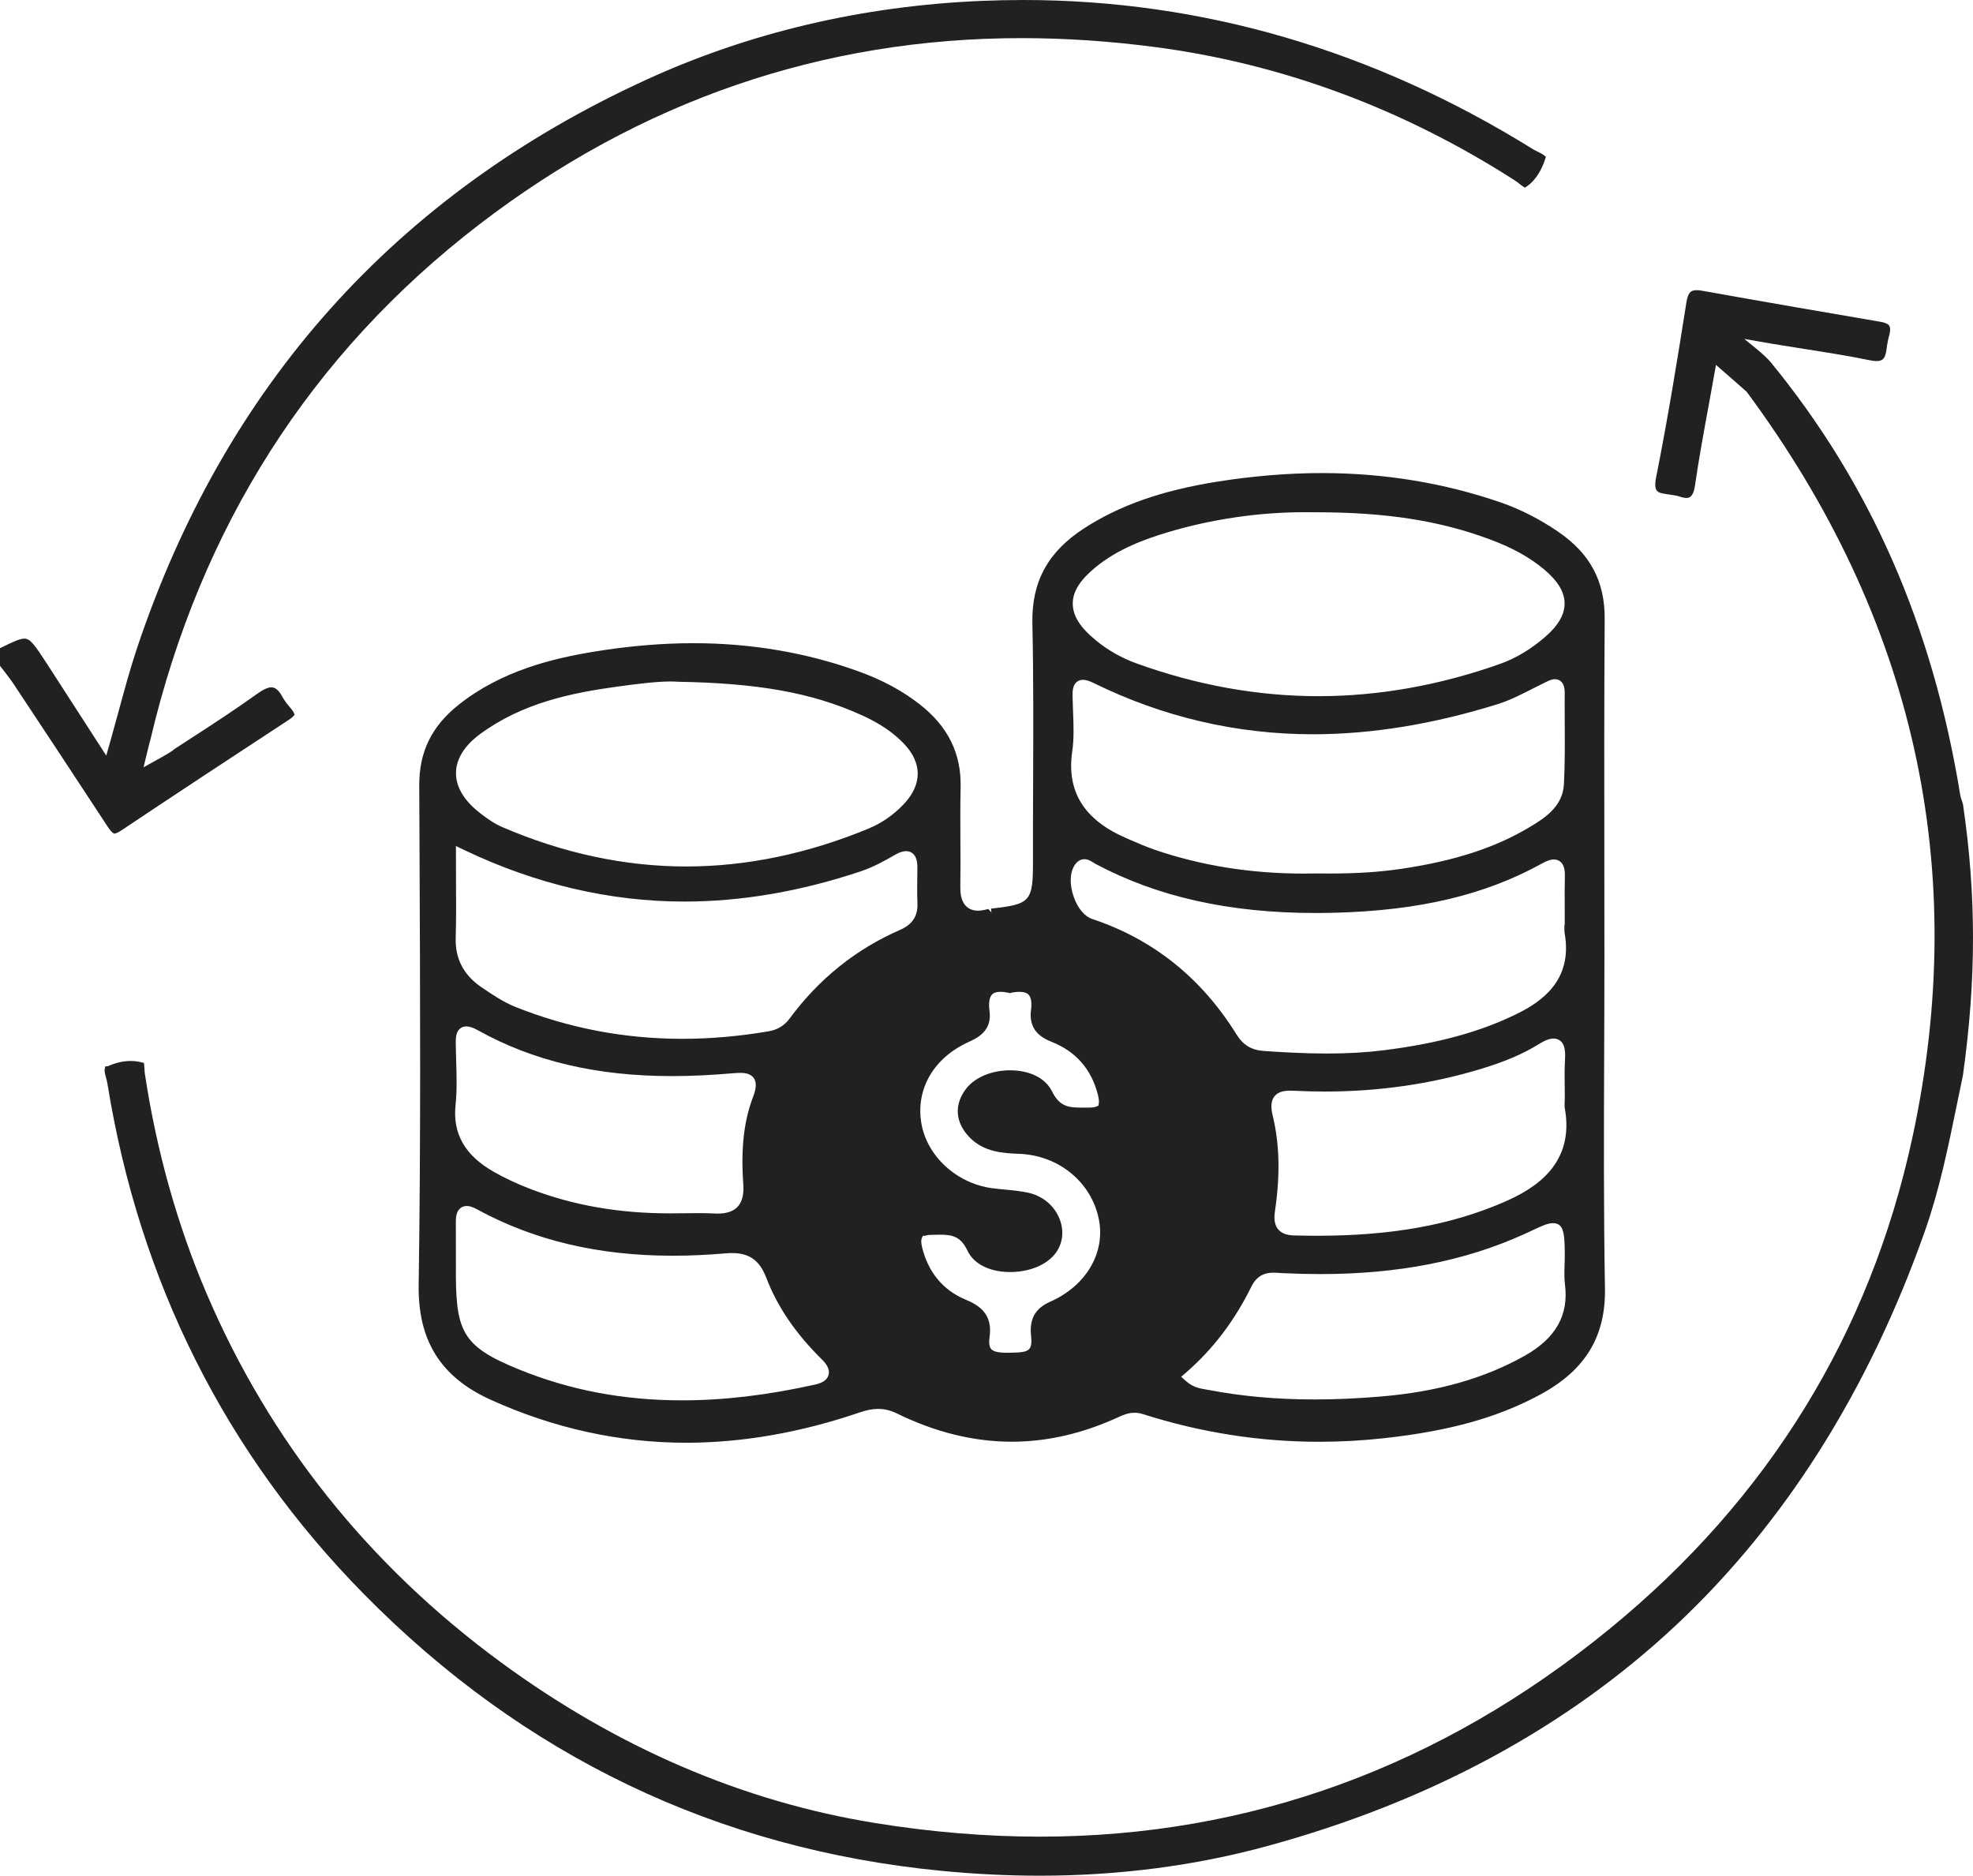 <svg version="1.1" xmlns="http://www.w3.org/2000/svg" xmlns:xlink="http://www.w3.org/1999/xlink" x="0px" y="0px" width="108.528px" height="103.172px" viewBox="0 0 108.528 103.172" enable-background="new 0 0 108.528 103.172" xml:space="preserve">
												<g>
													<path fill-rule="evenodd" clip-rule="evenodd" fill="#212121" d="M57.2,103.172c-1.753,0-3.567-0.089-5.393-0.265c-12.328-1.191-23.028-6.318-31.805-15.24C12.41,79.949,7.667,70.507,5.909,59.604c-0.018-0.107-0.046-0.212-0.074-0.314c-0.063-0.231-0.094-0.375-0.076-0.475l0.028-0.153l0.154-0.019c0.425-0.192,0.843-0.284,1.244-0.284c0.203,0,0.402,0.024,0.592,0.072l0.144,0.036l0.024,0.296c0.005,0.119,0.009,0.208,0.023,0.3c0.646,4.258,1.787,8.323,3.393,12.082c3.466,8.114,8.906,14.935,16.168,20.271c6.396,4.7,13.323,7.679,20.59,8.856c3.081,0.5,6.136,0.752,9.081,0.752c11.528,0,22.077-3.85,31.355-11.442c8.71-7.127,14.31-16.219,16.642-27.024c3.182-14.752,0.114-28.55-9.12-41.01c-0.058-0.057-0.958-0.843-1.686-1.477l-0.403,2.231c-0.276,1.505-0.538,2.926-0.75,4.386c-0.05,0.347-0.145,0.701-0.47,0.701c-0.102,0-0.228-0.024-0.374-0.074c-0.194-0.064-0.393-0.089-0.584-0.115c-0.409-0.055-0.591-0.098-0.683-0.225c-0.062-0.089-0.116-0.28-0.033-0.699c0.655-3.287,1.182-6.55,1.665-9.611c0.085-0.539,0.217-0.704,0.565-0.704c0.088,0,0.195,0.011,0.319,0.033c3.43,0.615,6.884,1.208,9.811,1.709c0.167,0.029,0.384,0.089,0.469,0.215c0.081,0.13,0.046,0.343,0.003,0.5c-0.067,0.243-0.118,0.503-0.151,0.772c-0.063,0.508-0.196,0.671-0.547,0.671c-0.098,0-0.219-0.014-0.358-0.042c-1.212-0.249-2.45-0.443-3.646-0.631c-0.55-0.086-1.833-0.294-1.833-0.294l-1.445-0.253c0.105,0.088,0.225,0.184,0.333,0.271c0.354,0.282,0.793,0.634,1.108,0.994c5.51,6.723,8.916,14.495,10.435,23.792c0.024,0.149,0.071,0.281,0.111,0.397l0.045,0.144c0.735,5.023,0.734,9.622-0.004,14.911l-0.331,1.6c-0.475,2.322-0.966,4.722-1.769,6.99c-3.103,8.768-7.708,16.054-13.686,21.656c-6.021,5.642-13.602,9.733-22.534,12.16C65.708,102.628,61.518,103.172,57.2,103.172z"></path>
													<path fill-rule="evenodd" clip-rule="evenodd" fill="#212121" d="M6.197,45.8c-0.05-0.036-0.129-0.108-0.293-0.359c-1.823-2.786-3.619-5.5-5.136-7.788c-0.18-0.271-0.376-0.524-0.566-0.771L0,36.623v-0.969l0.118-0.059c0.641-0.316,0.988-0.468,1.228-0.468c0.323,0,0.576,0.365,1.261,1.42l3.238,5.014l0.193-0.677c0.174-0.614,0.335-1.204,0.49-1.774c0.337-1.239,0.638-2.346,0.997-3.422C12.349,21.222,21.779,10.69,35.551,4.385c5.678-2.6,11.877-4.058,18.428-4.336C54.75,0.017,55.528,0,56.293,0c9.832,0,19.257,2.758,28.014,8.196c0.091,0.057,0.188,0.104,0.281,0.149c0.139,0.068,0.262,0.13,0.334,0.189l0.113,0.092l-0.045,0.138c-0.15,0.462-0.444,1.094-0.992,1.478l-0.116,0.081l-0.12-0.077c-0.06-0.038-0.142-0.103-0.197-0.146c-0.074-0.059-0.147-0.119-0.23-0.171C77.184,5.982,70.541,3.515,63.59,2.595c-2.501-0.331-4.989-0.498-7.394-0.498c-10.946,0-20.987,3.451-29.844,10.257c-9.25,7.108-15.336,16.655-18.09,28.376c-0.048,0.15-0.217,0.848-0.365,1.473c0.665-0.363,1.458-0.807,1.571-0.899c0.061-0.05,0.116-0.096,0.174-0.133l0.731-0.476c1.245-0.807,2.532-1.641,3.776-2.535c0.333-0.239,0.589-0.355,0.782-0.355c0.29,0,0.49,0.312,0.617,0.547c0.114,0.213,0.271,0.4,0.409,0.565L16.027,39c0.054,0.065,0.095,0.125,0.121,0.18l0.062,0.128l-0.096,0.106c-0.045,0.05-0.109,0.102-0.189,0.154c-2.977,1.951-6.163,4.044-9.29,6.135c-0.103,0.068-0.192,0.112-0.266,0.13l-0.093,0.022L6.197,45.8z"></path>
													<path fill="none" d="M60.288,35.23c0.663,0.541,1.404,0.962,2.206,1.253c3.316,1.201,6.689,1.81,10.027,1.81c3.307,0,6.669-0.598,9.992-1.776c0.854-0.303,1.682-0.795,2.458-1.464c0.739-0.636,1.096-1.246,1.091-1.867c-0.003-0.622-0.37-1.231-1.121-1.861c-0.789-0.662-1.727-1.184-2.952-1.643c-2.772-1.041-5.735-1.505-9.607-1.505l-0.609-0.004c-2.517,0-5.114,0.379-7.512,1.096c-1.28,0.384-2.756,0.913-4.001,1.934c-0.855,0.702-1.253,1.337-1.252,2.001C59.009,33.874,59.415,34.517,60.288,35.23z"></path>
													<path fill="none" d="M47.334,39.307c-2.7-1.208-5.613-1.732-10.055-1.809c-0.127-0.01-0.255-0.015-0.395-0.015c-0.763,0-1.851,0.134-2.912,0.28c-2.564,0.35-5.254,0.91-7.569,2.616c-1.081,0.796-1.315,1.595-1.322,2.124c-0.007,0.537,0.214,1.356,1.307,2.206c0.373,0.29,0.779,0.584,1.226,0.777c3.339,1.442,6.748,2.173,10.13,2.173c3.315,0,6.691-0.702,10.036-2.087c0.723-0.3,1.371-0.749,1.926-1.335c1.031-1.086,1.032-2.274,0.003-3.345C49.108,40.266,48.354,39.762,47.334,39.307z"></path>
													<path fill="none" d="M50.246,46.98c-0.107-0.109-0.245-0.165-0.407-0.165c-0.181,0-0.387,0.071-0.649,0.225c-0.493,0.29-1.148,0.653-1.848,0.887c-3.292,1.103-6.555,1.662-9.696,1.662c-4.1,0-8.174-0.955-12.112-2.836l-0.456-0.218l0.005,1.893c0.006,1.114,0.012,2.138-0.017,3.181c-0.03,1.127,0.444,2.031,1.408,2.686c0.609,0.414,1.216,0.826,1.889,1.094c2.908,1.162,5.991,1.75,9.164,1.75c1.539,0,3.135-0.138,4.742-0.412c0.498-0.084,0.879-0.315,1.166-0.706c1.606-2.179,3.652-3.82,6.083-4.878c0.663-0.289,0.973-0.76,0.946-1.441c-0.025-0.601-0.015-1.221-0.004-1.821C50.467,47.516,50.446,47.185,50.246,46.98z"></path>
													<path fill="none" d="M42.15,70.284c-0.364-0.953-0.927-1.359-1.885-1.359c-0.114,0-0.232,0.005-0.362,0.017c-0.994,0.085-1.966,0.129-2.889,0.129c-4.099,0-7.627-0.837-10.785-2.557c-0.222-0.122-0.399-0.178-0.558-0.178c-0.155,0-0.287,0.053-0.39,0.157c-0.186,0.186-0.208,0.489-0.207,0.732l0.003,2.329c-0.026,3.633,0.247,4.458,3.443,5.762c2.824,1.151,5.769,1.71,8.999,1.71c2.296,0,4.687-0.283,7.309-0.866c0.272-0.06,0.645-0.18,0.744-0.524c0.1-0.347-0.158-0.654-0.36-0.854C43.759,73.345,42.757,71.875,42.15,70.284z"></path>
													<path fill="none" d="M27.133,64.44c0.62,0.355,1.311,0.68,2.053,0.964c2.35,0.899,4.858,1.337,7.668,1.337l1.595-0.013c0.323,0,0.589,0.007,0.836,0.02c0.068,0.004,0.131,0.005,0.193,0.005c0.5,0,0.858-0.123,1.095-0.376c0.25-0.27,0.353-0.678,0.311-1.248c-0.138-1.936,0.03-3.453,0.53-4.771c0.137-0.359,0.249-0.766,0.049-1.055c-0.2-0.289-0.585-0.289-0.75-0.289c-0.113,0-0.248,0.007-0.422,0.022c-1.192,0.104-2.284,0.155-3.335,0.155c-4.129,0-7.615-0.822-10.654-2.512c-0.276-0.154-0.477-0.222-0.651-0.222c-0.152,0-0.284,0.053-0.383,0.154c-0.191,0.194-0.204,0.504-0.199,0.831c0.004,0.295,0.013,0.593,0.022,0.89c0.027,0.849,0.052,1.649-0.034,2.458C24.895,62.352,25.573,63.546,27.133,64.44z"></path>
													<path fill="none" d="M68.01,56.893c0.37,0.596,0.824,0.87,1.518,0.918c0.945,0.065,2.193,0.14,3.458,0.14c1.147,0,2.178-0.06,3.153-0.183c2.971-0.375,5.294-1.012,7.312-2.005c1.336-0.658,3.061-1.831,2.618-4.406c-0.013-0.08-0.018-0.168-0.018-0.264l0.001-0.21h0.017v-1.024c-0.003-0.559-0.006-1.094,0.008-1.617c0.007-0.268-0.009-0.601-0.205-0.803c-0.105-0.107-0.24-0.162-0.4-0.162c-0.179,0-0.384,0.07-0.667,0.227c-3.114,1.724-6.73,2.583-11.381,2.703c-0.354,0.009-0.707,0.014-1.06,0.014c-4.738,0-8.702-0.886-12.117-2.708l-0.096-0.059c-0.127-0.082-0.297-0.192-0.502-0.192c-0.15,0-0.367,0.059-0.544,0.339c-0.265,0.418-0.278,1.072-0.037,1.75c0.222,0.623,0.593,1.061,1.017,1.202C63.423,51.66,66.089,53.794,68.01,56.893z"></path>
													<path fill="none" d="M61.938,46.097l0.168,0.074c0.459,0.2,0.935,0.407,1.424,0.575c2.532,0.867,5.28,1.306,8.167,1.306c0.233,0,0.467-0.003,0.7-0.008c0.25,0.003,0.489,0.005,0.725,0.005c1.513,0,2.773-0.083,3.968-0.26c2.918-0.435,5.151-1.159,7.026-2.281c0.778-0.466,1.843-1.104,1.908-2.376c0.058-1.122,0.051-2.255,0.044-3.351l0-0.183c-0.002-0.488-0.005-0.975-0.001-1.462c0.001-0.191-0.016-0.465-0.185-0.635c-0.091-0.091-0.214-0.142-0.349-0.142c-0.179,0-0.348,0.083-0.527,0.172c-0.267,0.129-0.476,0.235-0.684,0.341c-0.67,0.342-1.278,0.651-1.928,0.855c-3.525,1.103-6.947,1.662-10.173,1.662c-4.195,0-8.25-0.947-12.053-2.813c-0.257-0.126-0.442-0.182-0.599-0.182c-0.192,0-0.314,0.083-0.382,0.153c-0.187,0.19-0.197,0.496-0.191,0.767c0.005,0.265,0.015,0.531,0.026,0.798c0.031,0.781,0.061,1.508-0.044,2.222C58.66,43.534,59.627,45.093,61.938,46.097z"></path>
													<path fill="none" d="M86.067,60.591l0.007-0.218l-0.004-0.536c-0.008-0.561-0.014-1.009,0.012-1.458c0.024-0.432,0.027-0.84-0.199-1.079c-0.106-0.113-0.257-0.175-0.424-0.175c-0.221,0-0.482,0.1-0.845,0.326c-0.829,0.515-1.823,0.94-3.128,1.338c-2.725,0.831-5.619,1.252-8.602,1.252c-0.541,0-1.095-0.014-1.646-0.041c-0.087-0.004-0.169-0.007-0.248-0.007c-0.317,0-0.67,0.037-0.888,0.314c-0.242,0.308-0.168,0.761-0.092,1.075c0.376,1.544,0.416,3.259,0.12,5.243c-0.042,0.285-0.07,0.699,0.18,0.996c0.18,0.215,0.462,0.325,0.863,0.335c0.438,0.011,0.867,0.017,1.278,0.017c4.087,0,7.349-0.586,10.266-1.847c1.708-0.739,3.915-2.079,3.357-5.174C86.055,60.845,86.061,60.716,86.067,60.591z"></path>
													<path fill="none" d="M86.061,69.574c0.007-0.194,0.013-0.383,0.011-0.572c-0.006-1.224-0.068-1.722-0.662-1.722c-0.294,0-0.664,0.176-1.333,0.495l-0.285,0.129c-3.246,1.463-6.898,2.176-11.166,2.176c-0.657,0-1.345-0.018-2.044-0.05l-0.177-0.01c-0.119-0.009-0.233-0.016-0.344-0.016c-0.233,0-0.85,0-1.218,0.746c-0.936,1.9-2.112,3.451-3.598,4.742l-0.274,0.238l0.272,0.241c0.386,0.341,0.767,0.404,1.072,0.454l0.155,0.026c1.84,0.354,3.751,0.525,5.841,0.525c1.168,0,2.361-0.053,3.647-0.162c3.115-0.261,5.707-0.997,7.922-2.248c1.697-0.957,2.417-2.236,2.202-3.909C86.038,70.31,86.049,69.952,86.061,69.574z"></path>
													<path fill="#212121" d="M88.24,58.013c0.007-1.766,0.013-3.532,0.013-5.297l-0.004-5.258c-0.006-4.394-0.011-8.938,0.019-13.409c0.015-2.08-0.804-3.61-2.577-4.815c-1.013-0.689-2.066-1.224-3.129-1.592c-3.106-1.075-6.419-1.621-9.845-1.621c-1.863,0-3.81,0.161-5.788,0.477c-3.034,0.484-5.36,1.303-7.318,2.577c-1.974,1.283-2.872,2.938-2.823,5.208c0.063,2.964,0.051,5.955,0.04,8.847c-0.005,1.4-0.011,2.802-0.008,4.231c0.004,2.23-0.125,2.377-2.308,2.617l0.023,0.21l-0.176-0.192c-0.211,0.063-0.395,0.095-0.563,0.095c-0.341,0-0.547-0.138-0.661-0.253c-0.292-0.297-0.317-0.773-0.311-1.106c0.014-0.817,0.009-1.651,0.004-2.505c-0.005-0.951-0.011-1.935,0.012-2.905c0.047-1.865-0.689-3.364-2.252-4.583c-0.958-0.747-2.054-1.338-3.352-1.807c-2.848-1.031-5.906-1.554-9.091-1.554c-1.75,0-3.592,0.157-5.474,0.467c-2.221,0.365-5.076,1.029-7.461,2.935c-1.473,1.177-2.156,2.581-2.149,4.417l0.017,3.899c0.034,7.727,0.069,15.716-0.049,23.574c-0.046,3.066,1.21,5.074,3.951,6.318c3.465,1.572,7.089,2.369,10.769,2.369c3.085,0,6.292-0.56,9.531-1.664c0.395-0.135,0.722-0.197,1.027-0.197c0.348,0,0.685,0.082,1.027,0.25c2.105,1.032,4.231,1.555,6.321,1.555c1.954,0,3.93-0.458,5.874-1.358c0.264-0.123,0.553-0.235,0.877-0.235c0.152,0,0.309,0.025,0.465,0.075c3.162,1.01,6.422,1.522,9.691,1.522c1.18,0,2.38-0.066,3.568-0.197c3.609-0.397,6.262-1.139,8.603-2.405c2.47-1.337,3.598-3.194,3.55-5.845C88.208,66.574,88.224,62.222,88.24,58.013z M25.058,60.789c0.085-0.809,0.061-1.61,0.034-2.458c-0.009-0.297-0.018-0.594-0.022-0.89c-0.005-0.327,0.007-0.637,0.199-0.831c0.099-0.101,0.231-0.154,0.383-0.154c0.174,0,0.375,0.068,0.651,0.222c3.04,1.69,6.525,2.512,10.654,2.512c1.052,0,2.143-0.051,3.335-0.155c0.174-0.015,0.309-0.022,0.422-0.022c0.165,0,0.55,0,0.75,0.289c0.2,0.29,0.088,0.696-0.049,1.055c-0.5,1.319-0.668,2.835-0.53,4.771c0.042,0.57-0.061,0.978-0.311,1.248c-0.237,0.253-0.595,0.376-1.095,0.376c-0.062,0-0.125-0.001-0.193-0.005c-0.248-0.013-0.513-0.02-0.836-0.02l-1.595,0.013c-2.81,0-5.318-0.438-7.668-1.337c-0.742-0.284-1.434-0.608-2.053-0.964C25.573,63.546,24.895,62.352,25.058,60.789z M45.573,75.635c-0.099,0.344-0.472,0.464-0.744,0.524c-2.622,0.583-5.012,0.866-7.309,0.866c-3.23,0-6.175-0.56-8.999-1.71c-3.196-1.303-3.469-2.128-3.443-5.762l-0.003-2.329c-0.001-0.243,0.021-0.546,0.207-0.732c0.103-0.104,0.234-0.157,0.39-0.157c0.159,0,0.336,0.056,0.558,0.178c3.158,1.72,6.687,2.557,10.785,2.557c0.923,0,1.896-0.043,2.889-0.129c0.13-0.011,0.248-0.017,0.362-0.017c0.958,0,1.521,0.406,1.885,1.359c0.607,1.591,1.609,3.062,3.063,4.497C45.416,74.981,45.673,75.288,45.573,75.635z M49.519,51.144c-2.431,1.058-4.477,2.699-6.083,4.878c-0.287,0.391-0.668,0.622-1.166,0.706c-1.607,0.273-3.203,0.412-4.742,0.412c-3.173,0-6.256-0.589-9.164-1.75c-0.672-0.268-1.279-0.68-1.889-1.094c-0.964-0.655-1.438-1.559-1.408-2.686c0.029-1.042,0.023-2.066,0.017-3.181l-0.005-1.893l0.456,0.218c3.938,1.881,8.012,2.836,12.112,2.836c3.142,0,6.404-0.559,9.696-1.662c0.699-0.234,1.355-0.597,1.848-0.887c0.262-0.154,0.468-0.225,0.649-0.225c0.162,0,0.299,0.055,0.407,0.165c0.2,0.204,0.222,0.535,0.215,0.902c-0.01,0.6-0.021,1.22,0.004,1.821C50.492,50.384,50.182,50.855,49.519,51.144z M49.707,44.238c-0.556,0.586-1.204,1.035-1.926,1.335c-3.344,1.385-6.721,2.087-10.036,2.087c-3.382,0-6.791-0.731-10.13-2.173c-0.447-0.193-0.854-0.488-1.226-0.777c-1.093-0.85-1.314-1.669-1.307-2.206c0.007-0.529,0.242-1.328,1.322-2.124c2.314-1.707,5.005-2.266,7.569-2.616c1.062-0.146,2.149-0.28,2.912-0.28c0.14,0,0.268,0.004,0.395,0.015c4.441,0.077,7.354,0.602,10.055,1.809c1.019,0.455,1.773,0.959,2.376,1.586C50.739,41.963,50.738,43.151,49.707,44.238zM60.261,31.203c1.245-1.021,2.721-1.55,4.001-1.934c2.398-0.717,4.996-1.096,7.512-1.096l0.609,0.004c3.872,0,6.835,0.464,9.607,1.505c1.225,0.459,2.163,0.981,2.952,1.643c0.75,0.63,1.117,1.239,1.121,1.861c0.004,0.621-0.353,1.231-1.091,1.867c-0.776,0.668-1.604,1.161-2.458,1.464c-3.323,1.179-6.685,1.776-9.992,1.776c-3.338,0-6.711-0.609-10.027-1.81c-0.802-0.291-1.543-0.713-2.206-1.253c-0.873-0.713-1.279-1.356-1.28-2.026C59.007,32.541,59.405,31.905,60.261,31.203z M58.98,41.333c0.104-0.713,0.075-1.44,0.044-2.222c-0.011-0.267-0.021-0.533-0.026-0.798c-0.006-0.271,0.004-0.577,0.191-0.767c0.068-0.069,0.19-0.153,0.382-0.153c0.157,0,0.342,0.056,0.599,0.182c3.803,1.867,7.858,2.813,12.053,2.813c3.226,0,6.648-0.559,10.173-1.662c0.65-0.204,1.257-0.513,1.928-0.855c0.208-0.106,0.417-0.212,0.684-0.341c0.179-0.088,0.349-0.172,0.527-0.172c0.134,0,0.258,0.05,0.349,0.142c0.168,0.17,0.186,0.443,0.185,0.635c-0.004,0.487-0.001,0.975,0.001,1.462l0,0.183c0.007,1.095,0.014,2.229-0.044,3.351c-0.065,1.272-1.13,1.91-1.908,2.376c-1.875,1.122-4.108,1.847-7.026,2.281c-1.194,0.177-2.455,0.26-3.968,0.26c-0.236,0-0.474-0.002-0.725-0.005c-0.233,0.005-0.466,0.008-0.7,0.008c-2.888,0-5.636-0.439-8.167-1.306c-0.49-0.168-0.965-0.375-1.424-0.575l-0.168-0.074C59.627,45.093,58.66,43.534,58.98,41.333zM57.753,71.607c-1.053,0.462-1.105,1.268-1.033,1.918c0.037,0.328,0.001,0.556-0.105,0.676c-0.146,0.165-0.461,0.198-1.069,0.206l-0.142,0.001c-0.623,0-0.799-0.11-0.883-0.206c-0.131-0.154-0.12-0.446-0.088-0.664c0.182-1.256-0.568-1.745-1.326-2.057c-1.229-0.508-2.055-1.506-2.388-2.885c-0.069-0.285-0.044-0.427-0.012-0.496l0.059-0.128h0.141c0.007-0.023,0.135-0.046,0.294-0.049l0.503-0.01c0.741,0,1.158,0.134,1.521,0.893c0.347,0.727,1.223,1.162,2.343,1.162c1.069,0,2.029-0.402,2.505-1.05c0.385-0.525,0.466-1.196,0.224-1.839c-0.282-0.746-0.929-1.295-1.732-1.472c-0.427-0.094-0.862-0.136-1.284-0.175c-0.244-0.023-0.48-0.045-0.716-0.077c-1.956-0.265-3.591-1.775-3.888-3.593c-0.305-1.866,0.683-3.565,2.578-4.436c0.495-0.226,1.321-0.604,1.176-1.71c-0.072-0.546,0.03-0.792,0.128-0.902c0.092-0.106,0.252-0.161,0.474-0.161c0.127,0,0.273,0.018,0.436,0.054l0.114,0.025l0.021-0.024c0.176-0.036,0.333-0.053,0.466-0.053c0.246,0,0.42,0.058,0.52,0.171c0.091,0.102,0.187,0.33,0.122,0.831c-0.145,1.109,0.579,1.529,1.136,1.75c1.323,0.524,2.177,1.495,2.538,2.886c0.058,0.224,0.077,0.395,0.056,0.508l-0.022,0.116l-0.108,0.047c-0.091,0.04-0.226,0.059-0.4,0.059l-0.395,0.002c-0.751,0-1.237-0.061-1.65-0.896c-0.358-0.725-1.22-1.157-2.304-1.157c-1.026,0-1.96,0.397-2.438,1.036c-0.647,0.864-0.58,1.823,0.186,2.63c0.806,0.849,1.896,0.894,2.773,0.93c2.156,0.086,3.947,1.56,4.357,3.583C60.82,68.906,59.739,70.736,57.753,71.607zM60.086,50.551c-0.424-0.141-0.794-0.579-1.017-1.202c-0.242-0.677-0.229-1.331,0.037-1.75c0.177-0.281,0.394-0.339,0.544-0.339c0.205,0,0.375,0.11,0.502,0.192l0.096,0.059c3.415,1.823,7.378,2.708,12.117,2.708c0.353,0,0.706-0.004,1.06-0.014c4.65-0.12,8.267-0.979,11.381-2.703c0.283-0.157,0.489-0.227,0.667-0.227c0.161,0,0.295,0.055,0.4,0.162c0.196,0.202,0.212,0.535,0.205,0.803c-0.015,0.523-0.011,1.058-0.008,1.617v1.024h-0.017l-0.001,0.21c0,0.095,0.004,0.184,0.018,0.264c0.443,2.575-1.282,3.748-2.618,4.406c-2.018,0.993-4.341,1.631-7.312,2.005c-0.975,0.123-2.005,0.183-3.153,0.183c-1.265,0-2.513-0.075-3.458-0.14c-0.693-0.048-1.148-0.323-1.518-0.918C66.089,53.794,63.423,51.66,60.086,50.551z M83.881,74.566c-2.216,1.251-4.807,1.987-7.922,2.248c-1.286,0.109-2.479,0.162-3.647,0.162c-2.09,0-4.001-0.172-5.841-0.525l-0.155-0.026c-0.306-0.05-0.686-0.113-1.072-0.454l-0.272-0.241l0.274-0.238c1.485-1.292,2.662-2.842,3.598-4.742c0.368-0.746,0.985-0.746,1.218-0.746c0.111,0,0.226,0.007,0.344,0.016l0.177,0.01c0.699,0.033,1.388,0.05,2.044,0.05c4.268,0,7.92-0.712,11.166-2.176l0.285-0.129c0.669-0.319,1.039-0.495,1.333-0.495c0.594,0,0.656,0.498,0.662,1.722c0.002,0.189-0.004,0.378-0.011,0.572c-0.012,0.378-0.023,0.736,0.022,1.083C86.298,72.33,85.579,73.609,83.881,74.566z M82.717,66.125c-2.917,1.261-6.178,1.847-10.266,1.847c-0.411,0-0.84-0.006-1.278-0.017c-0.4-0.011-0.683-0.12-0.863-0.335c-0.25-0.297-0.222-0.711-0.18-0.996c0.295-1.984,0.256-3.699-0.12-5.243c-0.077-0.314-0.15-0.767,0.092-1.075c0.218-0.277,0.571-0.314,0.888-0.314c0.078,0,0.161,0.002,0.248,0.007c0.55,0.027,1.104,0.041,1.646,0.041c2.983,0,5.877-0.421,8.602-1.252c1.306-0.398,2.3-0.823,3.128-1.338c0.363-0.226,0.624-0.326,0.845-0.326c0.167,0,0.317,0.062,0.424,0.175c0.227,0.239,0.223,0.647,0.199,1.079c-0.025,0.449-0.02,0.897-0.012,1.458l0.004,0.536l-0.007,0.218c-0.006,0.125-0.012,0.254,0.007,0.36C86.631,64.046,84.425,65.386,82.717,66.125z"></path>
												</g>
											</svg>